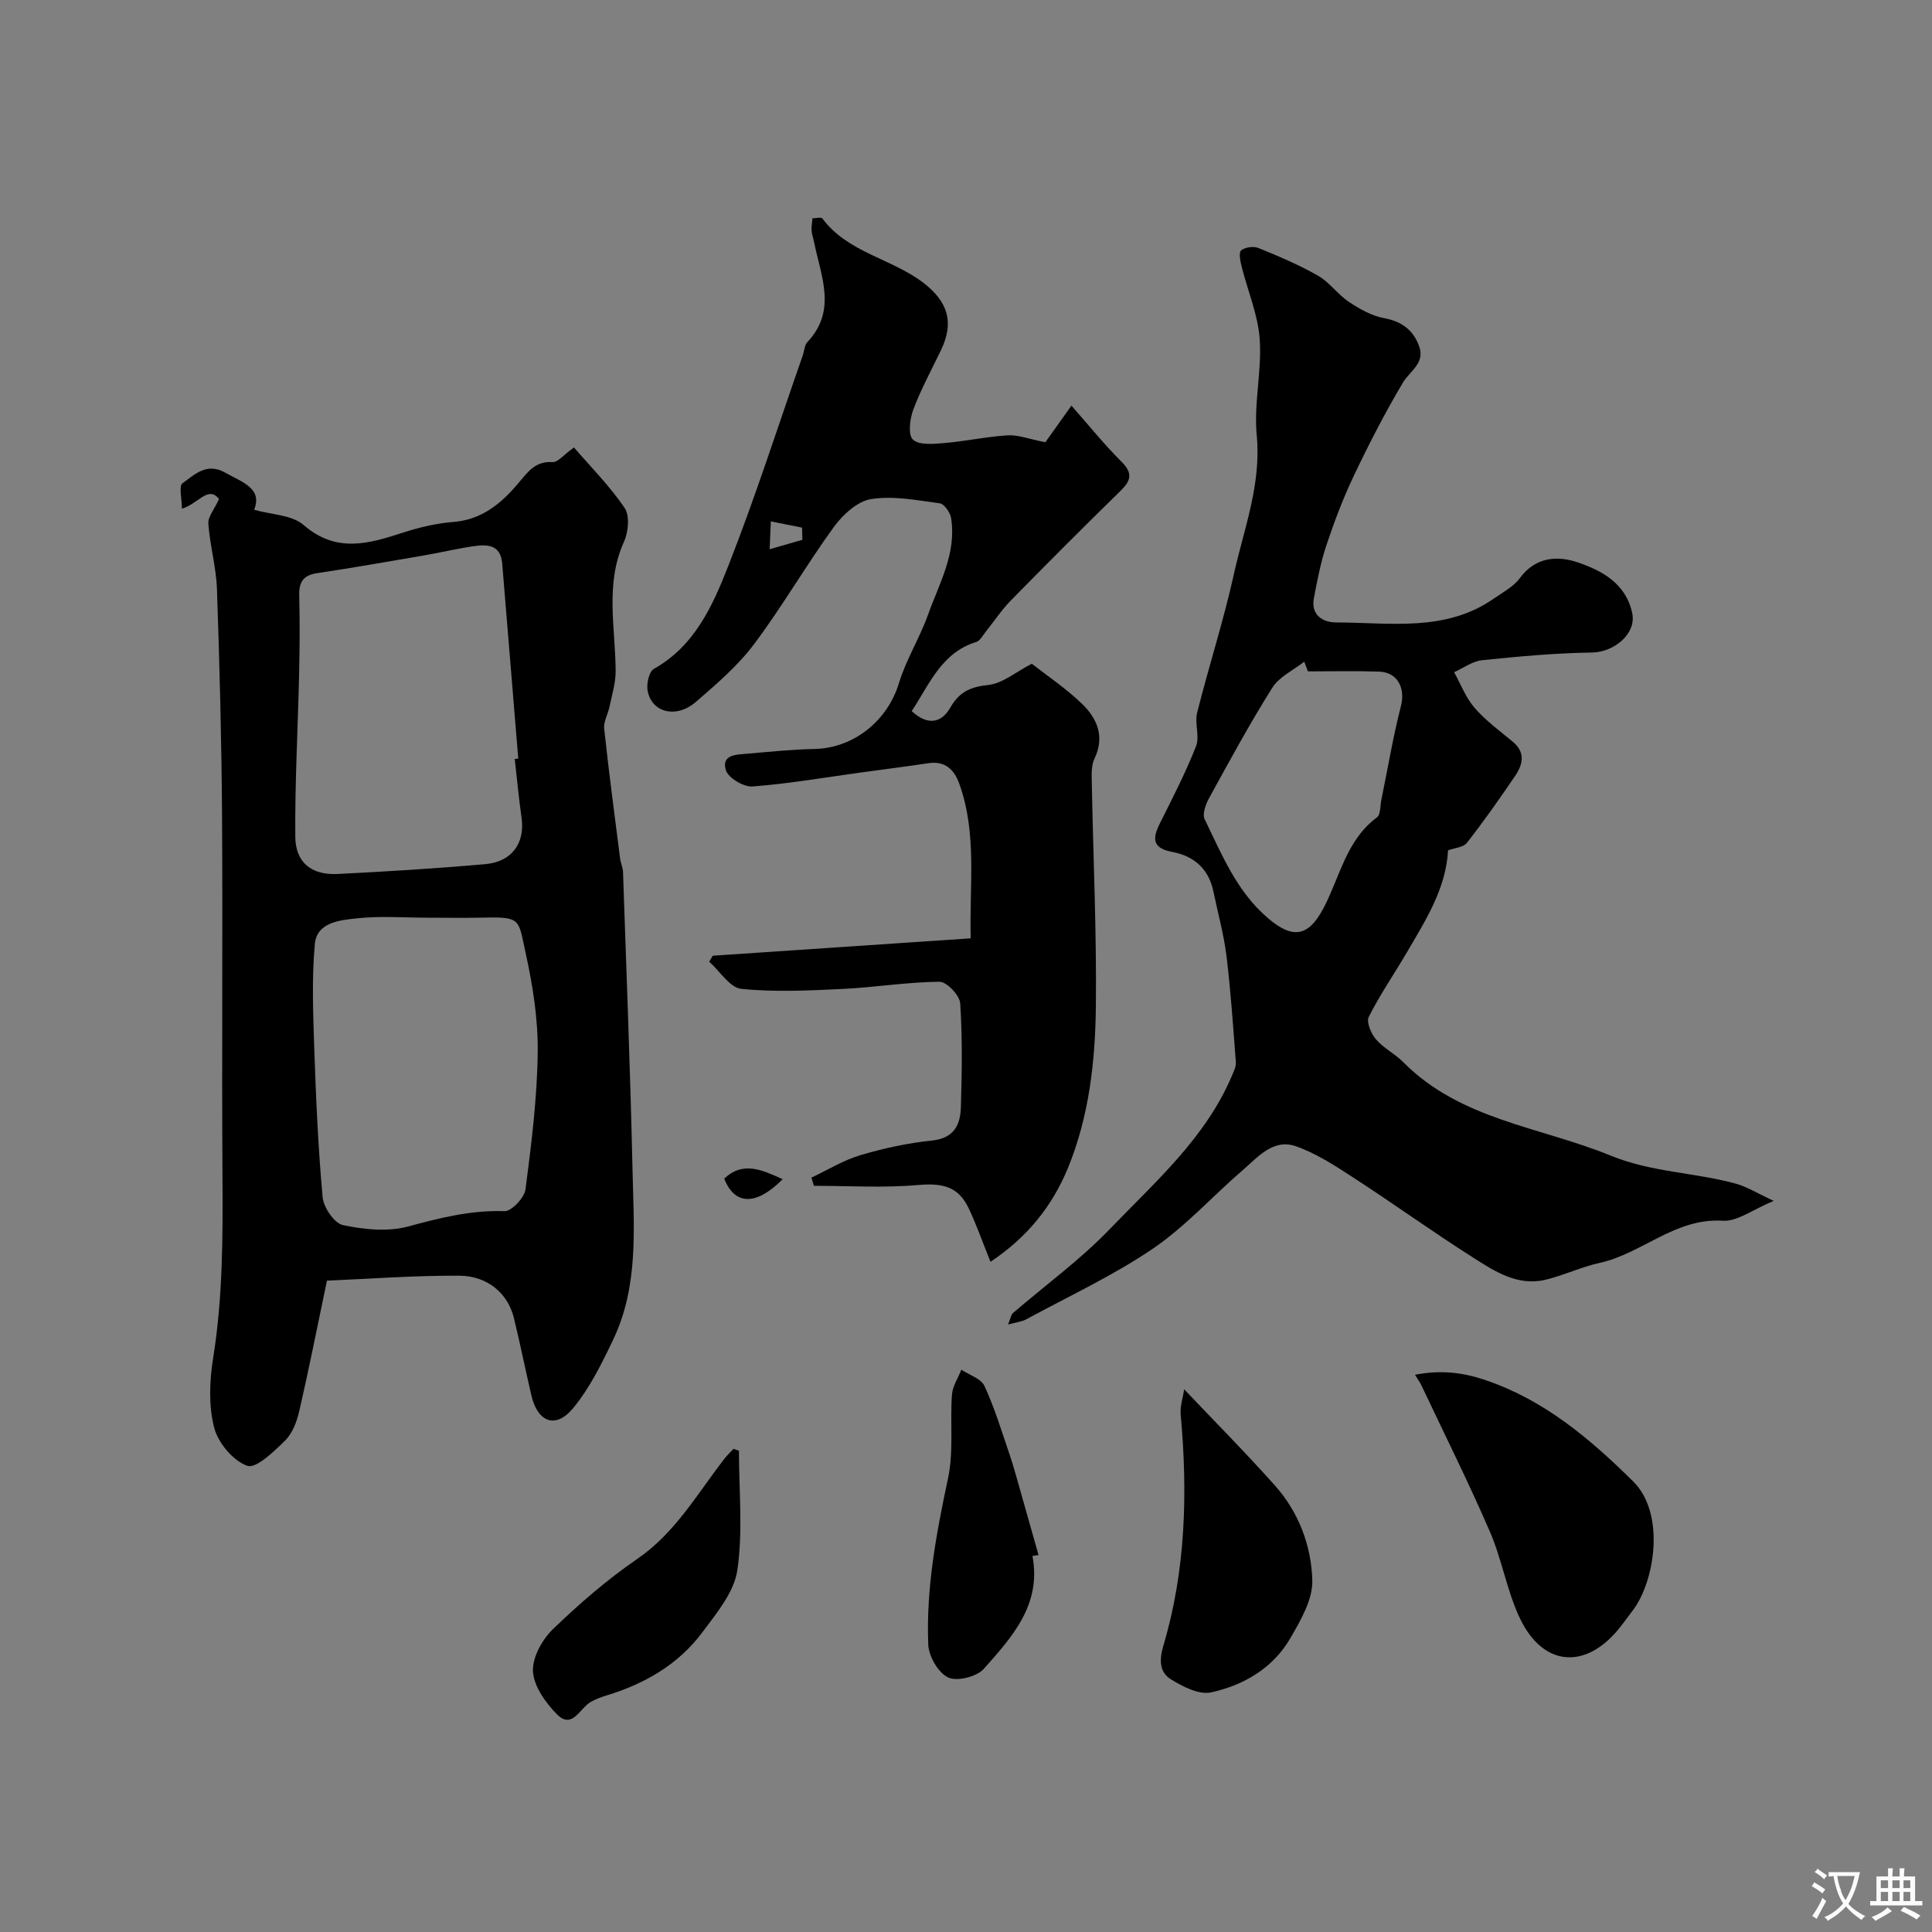 <svg enable-background="new 0 0 400 400" viewBox="0 0 400 400" xmlns="http://www.w3.org/2000/svg"><rect x="0" y="0" width="400" height="400" fill="#808080" stroke="none"/><g fill="#000001"><path d="m67.69 265.14c-2.12 10.15-3.79 18.6-5.73 27-.5 2.17-1.4 4.59-2.91 6.09-2.31 2.28-6.04 5.89-7.86 5.25-2.94-1.04-6.06-4.77-6.86-7.93-1.16-4.56-.95-9.73-.19-14.45 2-12.54 2-25.11 1.92-37.74-.16-24.83.07-49.67-.09-74.5-.1-15.62-.51-31.25-1.05-46.87-.16-4.54-1.45-9.03-1.79-13.58-.11-1.39 1.21-2.89 2.22-5.09-2.24-2.87-4.26.97-7.69 2 0-2.1-.67-4.69.12-5.26 2.49-1.79 5.01-4.37 8.82-2.22 3.55 2.01 7.79 3.24 6.02 7.7 3.59 1.03 7.81 1.05 10.23 3.15 6.76 5.87 13.44 3.91 20.56 1.59 3.37-1.09 6.92-1.94 10.44-2.21 5.97-.46 10.02-3.93 13.52-8.09 1.97-2.35 3.48-4.53 7.04-4.31 1.08.07 2.27-1.49 4.42-3.03 3.39 3.93 7.38 7.94 10.5 12.53 1.09 1.61.76 4.99-.15 7.01-3.98 8.82-1.73 17.88-1.72 26.86 0 2.42-.77 4.84-1.26 7.25-.32 1.55-1.27 3.12-1.11 4.59.96 8.95 2.15 17.88 3.29 26.82.12.97.58 1.91.61 2.87.7 20.58 1.51 41.16 1.97 61.74.26 11.82 1.32 23.87-4 35.03-2.37 4.97-4.87 10.08-8.35 14.26-3.58 4.3-7.29 2.85-8.58-2.65-1.26-5.36-2.33-10.76-3.64-16.1-1.22-4.99-5.36-8.68-11.28-8.73-9.55-.05-19.08.68-27.42 1.02zm38.88-108.01c.24-.02.49-.05.73-.07-1.11-13.45-2.21-26.91-3.32-40.36-.33-4.06-3.2-4.02-6.09-3.59-3.38.5-6.71 1.3-10.07 1.88-7.39 1.27-14.77 2.57-22.19 3.68-2.94.44-3.76 1.93-3.68 4.72.15 5.49.09 10.99-.03 16.49-.25 11.13-.88 22.26-.78 33.39.05 5.33 3.38 7.94 8.73 7.68 10.22-.51 20.43-1.14 30.62-2.04 5.51-.49 8.22-4.38 7.5-9.54-.57-4.07-.96-8.16-1.42-12.24zm-17.79 32.87c-5 0-10.03-.4-14.97.14-3.46.37-8.22.82-8.63 5.32-.64 7.1-.36 14.31-.12 21.46.35 10.34.8 20.68 1.74 30.97.19 2.12 2.43 5.38 4.22 5.76 4.34.91 9.24 1.42 13.43.29 6.62-1.78 13.04-3.43 19.99-3.18 1.46.05 4.14-2.78 4.36-4.53 1.23-9.41 2.41-18.89 2.53-28.37.08-6.88-1.03-13.89-2.52-20.63-1.51-6.82-.83-7.43-8.55-7.25-3.82.09-7.65.02-11.48.02z"/><path d="m299.8 176.05c-.41 7.89-4.64 14.5-8.57 21.21-2.6 4.43-5.54 8.69-7.84 13.27-.54 1.07.48 3.47 1.49 4.65 1.57 1.84 3.92 2.98 5.64 4.72 11.88 11.99 28.4 13.4 42.96 19.36 8.53 3.49 17.42 3.46 25.95 5.82 2.28.63 4.37 1.96 7.8 3.55-4.33 1.78-7.53 4.3-10.55 4.11-9.89-.62-16.71 6.82-25.54 8.74-3.78.83-7.35 2.56-11.12 3.47-5.81 1.4-10.54-1.73-15.04-4.59-8.39-5.33-16.47-11.15-24.81-16.57-3.77-2.45-7.64-4.98-11.83-6.46-4.73-1.67-7.91 2.24-11.08 4.97-6.25 5.37-11.84 11.66-18.61 16.25-8.25 5.59-17.41 9.84-26.2 14.61-.91.49-2.03.59-3.74 1.06.53-1.29.61-2.01 1.01-2.36 6.71-5.79 13.96-11.05 20.07-17.41 9.38-9.76 19.81-18.84 25.28-31.76.37-.88.87-1.86.8-2.76-.56-7.35-1.05-14.7-1.94-22.01-.55-4.48-1.79-8.88-2.7-13.32-.96-4.7-4.03-7.38-8.53-8.22-4.14-.77-4.14-2.76-2.56-5.91 2.63-5.25 5.33-10.5 7.48-15.95.8-2.04-.32-4.77.24-6.98 2.4-9.56 5.45-18.96 7.58-28.57 2.1-9.5 5.74-18.69 4.75-28.88-.63-6.53 1.08-13.27.62-19.85-.35-5.08-2.49-10.02-3.74-15.05-.28-1.11-.64-2.92-.11-3.35.83-.67 2.58-.91 3.6-.49 4.2 1.71 8.4 3.49 12.32 5.73 2.37 1.36 4.07 3.86 6.37 5.4 2.21 1.47 4.71 2.91 7.27 3.38 3.67.67 6.05 2.44 7.28 5.77 1.32 3.56-1.88 5.14-3.35 7.6-3.72 6.26-7.06 12.76-10.19 19.34-2.21 4.65-4.04 9.51-5.67 14.4-1.17 3.51-1.86 7.2-2.56 10.85-.68 3.57 1.91 5.05 4.61 5.05 11.1.01 22.59 2.06 32.64-4.94 1.88-1.31 4.07-2.46 5.38-4.23 3.25-4.42 7.78-4.7 12.01-3.26 5.06 1.72 10 4.41 11.27 10.55.87 4.2-3.72 8.05-8.38 8.11-7.58.11-15.16.81-22.71 1.59-2 .21-3.87 1.62-5.79 2.48 1.38 2.49 2.41 5.28 4.24 7.38 2.3 2.65 5.21 4.78 7.93 7.04 2.66 2.22 2.05 4.71.47 7.04-3.2 4.72-6.49 9.39-10 13.88-.76.95-2.59 1.05-3.9 1.54zm-29.01-37.05c-.25-.67-.5-1.34-.76-2.01-2.25 1.78-5.18 3.12-6.62 5.41-4.67 7.41-8.84 15.13-13.06 22.8-.71 1.29-1.47 3.33-.94 4.41 3.57 7.34 6.64 14.99 13.16 20.53 5.09 4.32 8.31 3.82 11.45-2.12 3.38-6.41 4.68-14.05 11.05-18.78.78-.58.67-2.38.92-3.62 1.33-6.49 2.42-13.04 4.06-19.44.95-3.68-.67-7-4.53-7.13-4.9-.17-9.81-.05-14.73-.05z"/><path d="m205.07 261.24c-1.71-4.23-2.93-7.75-4.52-11.09-2.17-4.55-5.44-5.24-10.53-4.8-7.12.62-14.33.16-21.5.16-.18-.56-.35-1.13-.53-1.69 3.37-1.59 6.6-3.6 10.13-4.65 4.82-1.43 9.82-2.52 14.81-3.03 4.59-.47 5.91-3.24 6.01-6.93.21-7.16.33-14.35-.14-21.48-.11-1.66-2.8-4.49-4.28-4.47-6.7.06-13.39 1.17-20.1 1.49-6.98.33-14.03.69-20.94-.02-2.38-.24-4.44-3.66-6.65-5.63.25-.41.49-.82.74-1.23 17.54-1.18 35.09-2.36 53.4-3.6-.29-11.01 1.37-21.69-2.38-32.06-1.04-2.87-2.93-4.72-6.38-4.2-4.68.71-9.37 1.29-14.06 1.94-7.45 1.02-14.87 2.32-22.35 2.88-1.83.14-5.04-1.78-5.52-3.38-.98-3.3 2.3-3.21 4.53-3.41 4.59-.4 9.18-.88 13.78-.97 8.15-.16 15.15-5.83 17.51-13.59 1.48-4.89 4.3-9.36 6.03-14.19 2.32-6.49 5.96-12.75 4.78-20.04-.19-1.15-1.41-2.92-2.34-3.04-4.72-.64-9.63-1.61-14.22-.88-2.84.45-5.88 3.25-7.73 5.8-5.74 7.91-10.65 16.44-16.51 24.25-3.36 4.47-7.75 8.24-12.02 11.93-4.08 3.53-9.18 2.24-10.01-2.32-.26-1.42.3-3.94 1.29-4.5 8.48-4.76 12.18-13.1 15.41-21.31 5.64-14.35 10.34-29.06 15.43-43.62.32-.92.35-2.1.95-2.74 6.18-6.54 2.79-13.67 1.39-20.68-.16-.8-.46-1.58-.52-2.38s.11-1.62.19-2.57c.81 0 1.81-.27 2.04.04 5.27 7.09 14.28 8.26 20.87 13.29 5.06 3.86 6.48 8.12 3.73 13.89-1.96 4.1-4.16 8.11-5.76 12.35-.73 1.93-1.14 5.27-.09 6.25 1.29 1.2 4.28.91 6.5.72 4.39-.37 8.74-1.33 13.14-1.6 2.11-.13 4.28.75 7.78 1.43 1.25-1.75 3.14-4.41 5.4-7.58 3.42 3.87 6.69 7.95 10.37 11.62 2.47 2.46 1.89 3.98-.3 6.12-7.63 7.45-15.16 15-22.63 22.62-1.94 1.98-3.48 4.34-5.23 6.51-.59.74-1.13 1.82-1.91 2.06-7.22 2.23-9.66 8.7-13.37 14.32 3.25 3 6.12 2.54 7.99-.73 1.88-3.28 4.2-4.3 7.9-4.69 2.92-.31 5.62-2.66 8.97-4.39 3.05 2.39 7.02 5.04 10.4 8.3 3.13 3.02 4.77 6.79 2.57 11.37-.67 1.39-.58 3.22-.55 4.84.29 15.44 1.01 30.87.85 46.3-.12 11.44-1.38 22.87-5.81 33.66-3.28 7.89-8.39 14.28-16.01 19.35zm-38.94-149.48c-.02-.84-.05-1.68-.07-2.52-2.16-.43-4.31-.86-6.47-1.29-.08 1.92-.16 3.84-.24 5.76 2.27-.66 4.53-1.3 6.78-1.95z"/><path d="m292.96 284.63c5.36-1.03 9.85-.51 14.69 1.14 12.19 4.16 21.58 12.16 30.47 20.93 6.8 6.71 4.45 20.87-.11 26.77-1.1 1.42-2.11 2.92-3.28 4.27-6.93 8.02-15.44 7.07-20.08-2.75-2.68-5.67-3.68-12.1-6.18-17.87-4.43-10.24-9.43-20.23-14.2-30.33-.26-.55-.63-1.04-1.31-2.16z"/><path d="m245.17 287.64c6.5 6.85 12.83 13.23 18.81 19.94 4.92 5.52 7.53 12.48 7.72 19.63.1 3.97-2.41 8.27-4.55 11.96-3.6 6.21-9.65 9.74-16.41 11.22-2.5.55-5.88-1.2-8.35-2.73-2.33-1.45-2.41-3.96-1.53-6.93 4.66-15.66 5.05-31.69 3.59-47.86-.16-1.69.46-3.45.72-5.23z"/><path d="m152.99 300.37c0 8.25.85 16.63-.33 24.71-.67 4.57-4.3 8.92-7.25 12.88-4.96 6.64-11.9 10.64-19.78 13.05-1.23.38-2.5.82-3.57 1.52-2.12 1.38-3.67 5.53-6.77 2.38-2.33-2.37-4.75-5.75-4.94-8.82-.18-2.87 1.87-6.6 4.09-8.75 5.44-5.26 11.25-10.29 17.48-14.57 7.94-5.44 12.45-13.54 18.1-20.8.56-.72 1.23-1.34 1.85-2.01.37.13.74.27 1.12.41z"/><path d="m213.76 322.14c1.91 10.1-4.24 16.82-10.08 23.38-1.46 1.64-5.52 2.65-7.36 1.79-2.05-.96-4.03-4.36-4.13-6.78-.48-11.66 1.66-23.06 4.09-34.46 1.19-5.57.4-11.54.81-17.3.13-1.77 1.27-3.46 1.94-5.19 1.65 1.1 4.08 1.83 4.79 3.37 2.1 4.52 3.55 9.35 5.17 14.09.84 2.45 1.5 4.97 2.22 7.46 1.28 4.48 2.54 8.97 3.81 13.46-.42.05-.84.11-1.26.18z"/><path d="m162.04 244.14c-5.48 5.53-9.92 5.43-12.1-.12 3.9-3.66 7.75-1.84 12.1.12z"/></g><path d="m377.9 391.2c-.2.3-.4.5-.6.8-.7-.6-1.4-1-2.2-1.5.2-.3.4-.5.5-.8.6.4 1.4.8 2.3 1.5zm-1.8 6.1c-.2-.2-.5-.4-.9-.6.4-.6.8-1.2 1.2-1.9s.7-1.3.9-1.9c.3.3.5.5.8.7-.7 1.3-1.4 2.6-2 3.7zm2.2-9c-.3.3-.5.5-.6.8-.6-.6-1.3-1.1-2-1.5.3-.3.5-.5.6-.7.6.5 1.3.9 2 1.4zm.3.2v-.9h2 4.5c-.3 1.3-.6 2.5-1 3.6s-.9 2.1-1.4 3c.4.5 1 1 1.6 1.4s1.2.8 1.9 1.1c-.3.2-.5.4-.8.8-.4-.3-1-.7-1.6-1.2s-1.2-1.1-1.6-1.6c-.5.6-1.1 1.1-1.7 1.6s-1.4.9-2.1 1.4c-.1-.3-.3-.5-.7-.8.6-.2 1.2-.5 1.9-1s1.4-1.1 2-1.8c-.5-.8-.9-1.6-1.2-2.5s-.6-2-.8-3.2c-.4.1-.7.1-1 .1zm2.5 2.7c.2 1 .7 1.7 1 2.2.3-.5.6-1.1 1-2s.6-1.9.9-3h-3.2-.4c.1.9.3 1.8.7 2.8z" fill="#fafbfa"/><path d="m396.5 388.5v1.5 3.6h1.5v.9c-.4 0-1 0-1.7 0h-7.9c-.5 0-.9 0-1.2 0v-.9h1.3v-3.5c0-.7 0-1.2 0-1.6h2.4c0-.8 0-1.4 0-1.7h1c0 .3-.1.8-.1 1.7h1.5c0-.8 0-1.4 0-1.7h1c0 .3-.1.9-.1 1.7zm-8.2 9.2c-.2-.3-.5-.5-.8-.8.8-.3 1.4-.6 1.9-.9s1-.7 1.4-1.1c.3.3.6.5.9.8-1.6 1-2.8 1.6-3.4 2zm2.6-6.8v-1.6h-1.5v1.6zm0 2.7v-1.9h-1.5v1.9zm2.4-2.7v-1.6h-1.5v1.6zm0 2.7v-1.9h-1.5v1.9zm.2 2 .7-.8c.4.2.9.5 1.6.8s1.3.7 1.8 1c-.3.3-.5.5-.8.8-.4-.3-1.5-1-3.3-1.8zm2-4.7v-1.6h-1.4v1.6zm0 2.7v-1.9h-1.4v1.9z" fill="#fafbfa"/></svg>